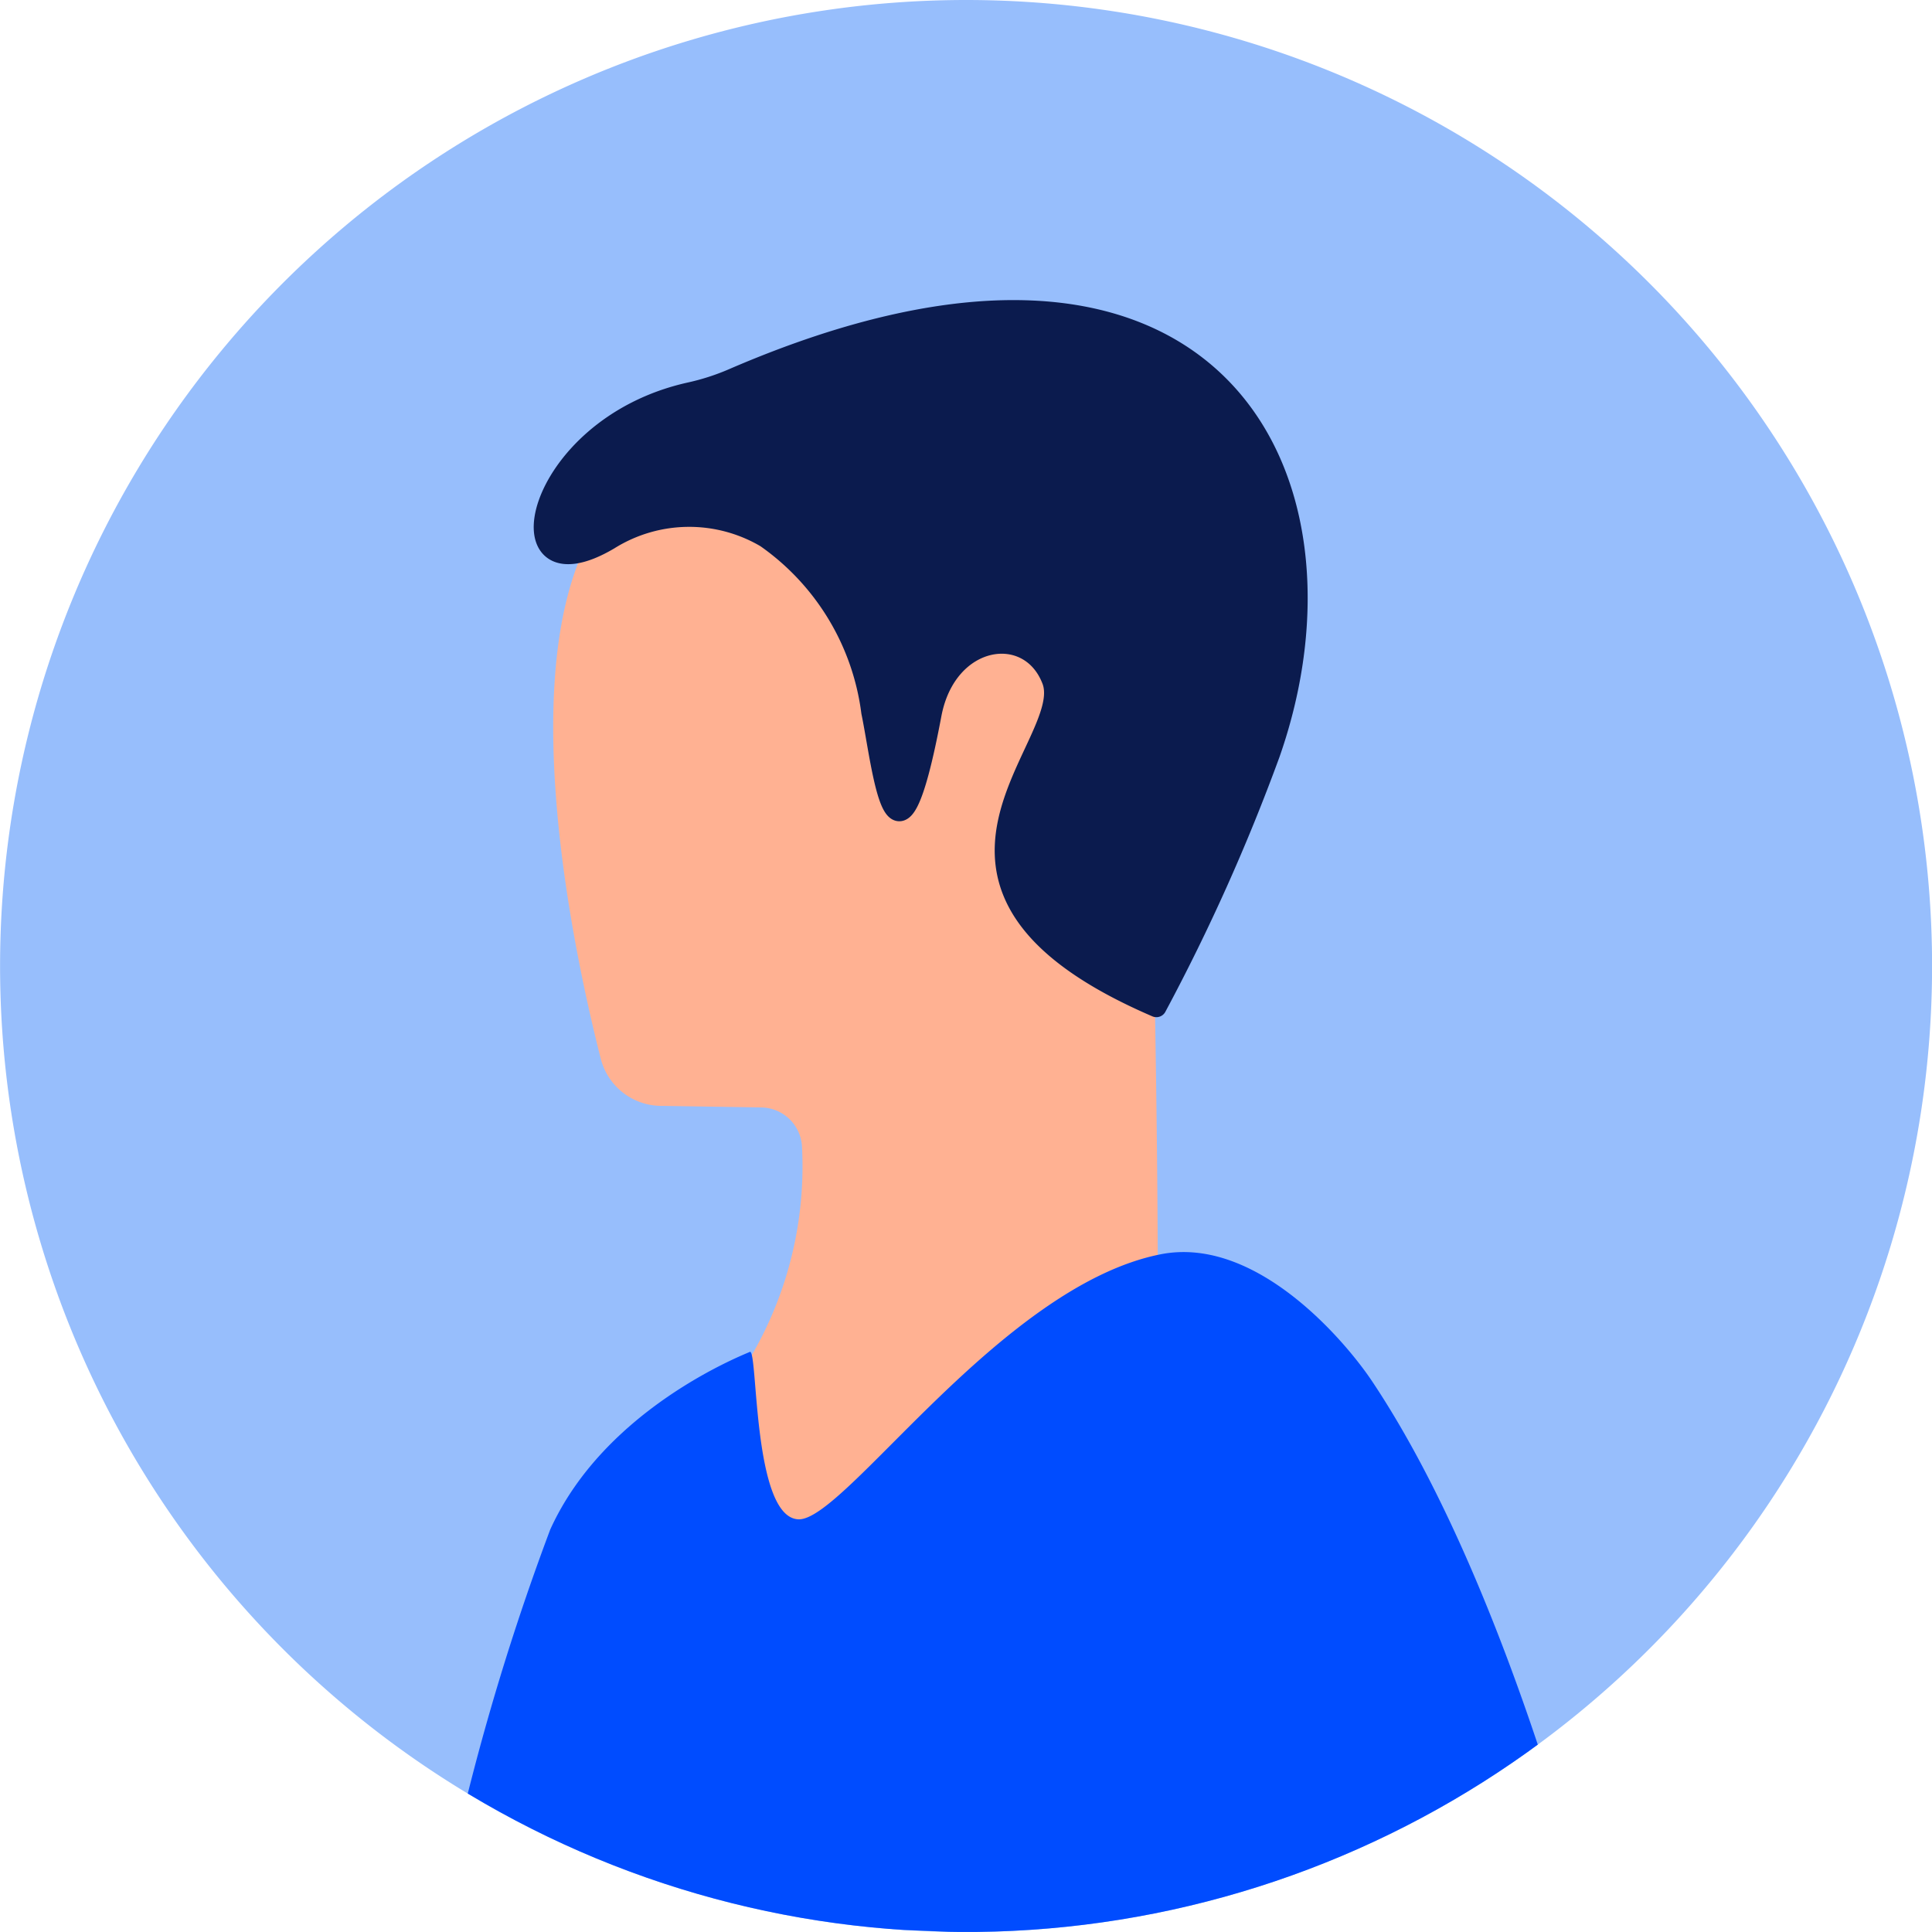 <svg xmlns="http://www.w3.org/2000/svg" xmlns:xlink="http://www.w3.org/1999/xlink" width="50" height="49.999" viewBox="0 0 50 49.999"><defs><style>.a,.f{fill:none;}.b{fill:#97befc;}.c{clip-path:url(#a);}.d{fill:#ffb192;}.e{fill:#0b1b4e;}.f{stroke:#0b1b4e;stroke-linecap:round;stroke-linejoin:round;stroke-width:0.527px;}.g{fill:#004cff;}</style><clipPath id="a"><path class="a" d="M11.6,29.985a25,25,0,1,0,25-25,25,25,0,0,0-25,25" transform="translate(-11.598 -4.985)"/></clipPath></defs><g transform="translate(0 0)"><path class="b" d="M61.6,29.985a25,25,0,1,1-25-25,25,25,0,0,1,25,25" transform="translate(-11.598 -4.985)"/><g transform="translate(0 0)"><g class="c"><path class="d" d="M38.777,54.871c.3-1.135,1.07-2.523,2.237-2.652.754-.083,1.214-.909,1.541-1.386a9.742,9.742,0,0,0,1.824-6.22,1.07,1.07,0,0,0-1.048-1l-2.611-.041a1.623,1.623,0,0,1-1.549-1.223c-.814-3.206-2.635-11.9.715-14.756,0,0,12.369-4.058,13.455,6.4,0,0,.572,16.982-.018,26.049-.226,3.471-8.358,3.577-10.373.719-2.329-3.3-4.173-5.887-4.173-5.887" transform="translate(-23.624 -14.952)"/><path class="e" d="M41.282,21.886c-4.13.915-4.959,5.508-2.092,3.807a3.91,3.91,0,0,1,4.055-.049,6.523,6.523,0,0,1,2.73,4.516c.286,1.371.626,4.97,1.55.061.393-2.09,2.542-2.409,3.124-.888.646,1.689-4.59,5.32,2.7,8.458a50.905,50.905,0,0,0,2.939-6.562c2.506-7.155-1.471-15.073-13.9-9.7a6.123,6.123,0,0,1-1.1.357" transform="translate(-23.422 -11.73)"/><path class="f" d="M41.282,21.886c-4.13.915-4.959,5.508-2.092,3.807a3.91,3.91,0,0,1,4.055-.049,6.523,6.523,0,0,1,2.73,4.516c.286,1.371.626,4.97,1.55.061.393-2.09,2.542-2.409,3.124-.888.646,1.689-4.59,5.32,2.7,8.458a50.905,50.905,0,0,0,2.939-6.562c2.506-7.155-1.471-15.073-13.9-9.7A6.123,6.123,0,0,1,41.282,21.886Z" transform="translate(-23.422 -11.73)"/><path class="g" d="M40.6,67.192c-.21.094-3.753,1.479-5.167,4.6a63.25,63.25,0,0,0-2.817,9.869l29.975,1.23S60.426,73.52,56.7,67.946c-.677-1.012-2.989-3.773-5.474-3.279-4.143.823-8.177,6.909-9.37,6.858S40.813,67.1,40.6,67.192" transform="translate(-21.194 -32.205)"/></g></g></g></svg>